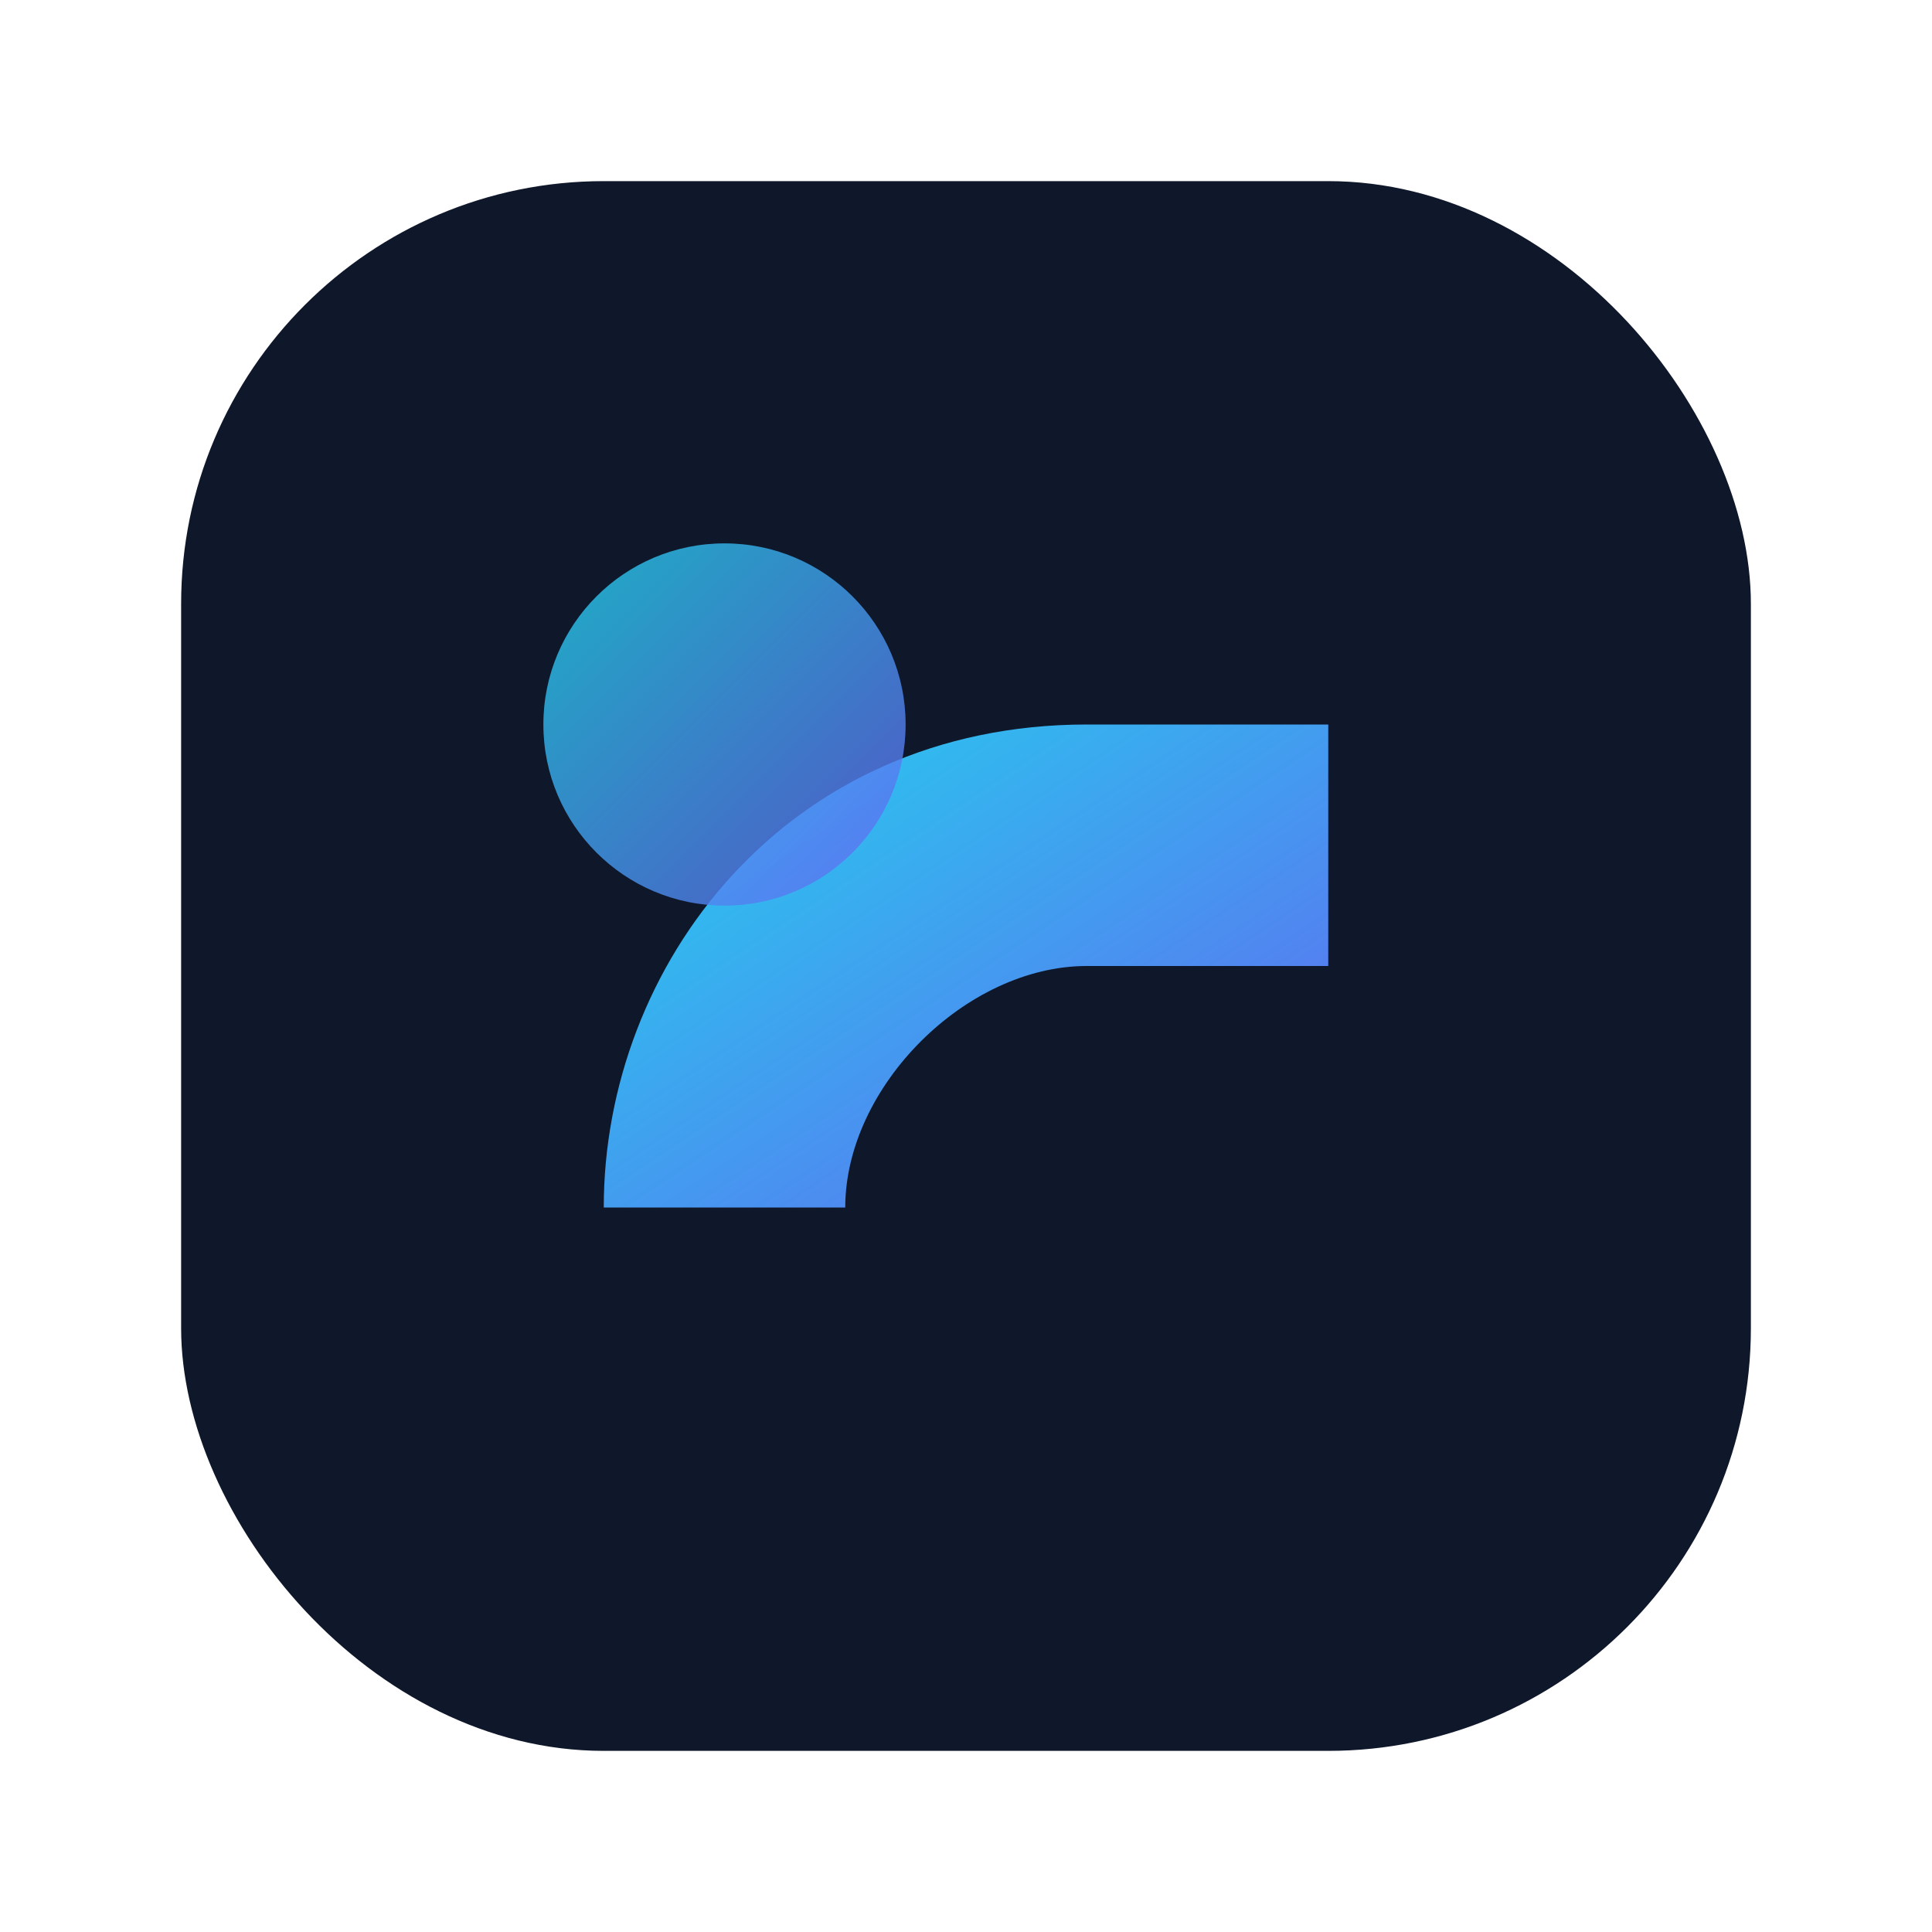 <svg xmlns="http://www.w3.org/2000/svg" viewBox="0 0 64 64">
  <defs>
    <linearGradient id="g" x1="0" y1="0" x2="1" y2="1">
      <stop offset="0" stop-color="#22d3ee"/>
      <stop offset="1" stop-color="#6366f1"/>
    </linearGradient>
  </defs>
  <rect x="6" y="6" width="52" height="52" rx="14" fill="#0f172a"/>
  <path d="M20 40c0-8 6-16 16-16h8v8h-8c-4 0-8 4-8 8h-8z" fill="url(#g)"/>
  <circle cx="24" cy="24" r="6" fill="url(#g)" opacity="0.8"/>
</svg>


